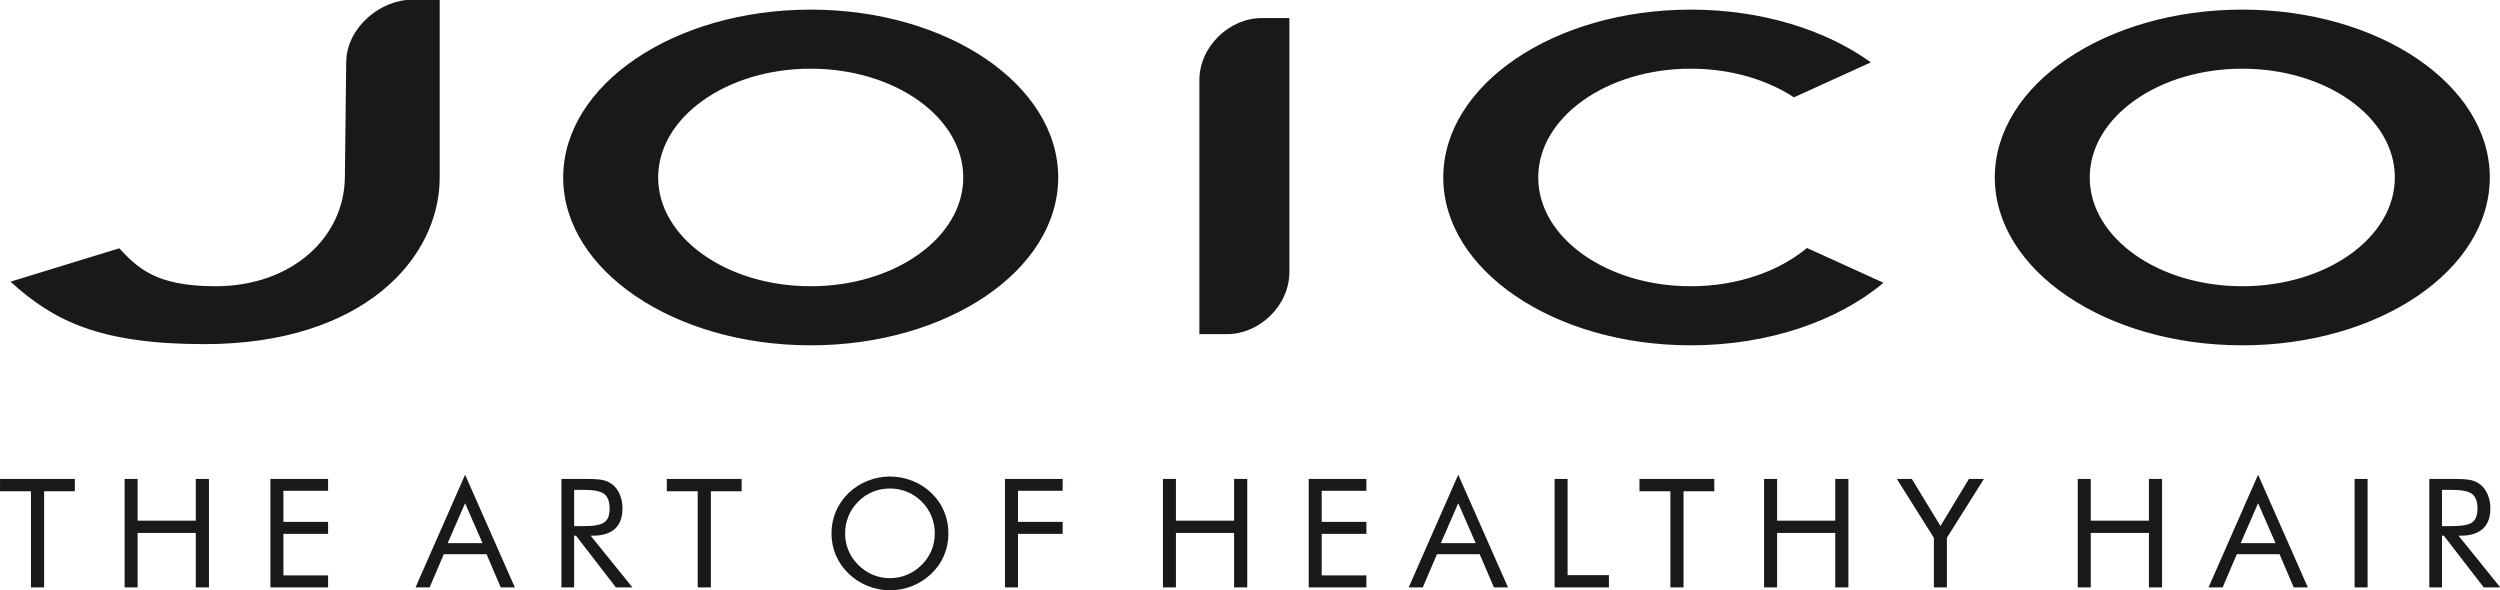<svg xmlns="http://www.w3.org/2000/svg" xmlns:xlink="http://www.w3.org/1999/xlink" width="695.2pt" height="164.2pt" viewBox="0 0 695.2 164.2"><defs><clipPath id="clip1"><path d="M 0 132 L 695.199 132 L 695.199 164.199 L 0 164.199 Z M 0 132 "></path></clipPath></defs><g id="surface1"><path style=" stroke:none;fill-rule:evenodd;fill:rgb(10.594%,9.813%,9.424%);fill-opacity:1;" d="M 225.441 2.672 C 263.453 2.672 294.266 23.57 294.266 49.348 C 294.266 75.129 263.453 96.027 225.441 96.027 C 187.43 96.027 156.613 75.129 156.613 49.348 C 156.613 23.57 187.43 2.672 225.441 2.672 Z M 122.273 49.348 C 122.273 71.883 100.992 95.695 56.848 95.695 C 27.793 95.695 14.902 89.254 2.926 78.328 L 33.156 69.047 C 38.078 74.188 42.906 79.598 59.883 79.598 C 81.145 79.598 95.707 66.055 95.898 49.348 L 96.273 17.234 C 96.383 7.699 105.73 -0.074 114.551 -0.074 L 122.273 -0.074 C 122.273 28.797 122.273 41.879 122.273 49.348 Z M 333.52 48.973 L 333.52 22.336 C 333.52 12.797 342.008 5.023 350.828 5.023 L 358.555 5.023 L 358.555 75.613 C 358.555 85.148 350.066 92.922 341.242 92.922 L 333.52 92.922 Z M 470.172 2.672 C 489.91 2.672 507.707 8.309 520.258 17.34 L 498.859 27.07 C 491.309 22.121 481.234 19.102 470.172 19.102 C 446.742 19.102 427.75 32.645 427.75 49.348 C 427.75 66.055 446.742 79.598 470.172 79.598 C 483.109 79.598 494.695 75.465 502.477 68.953 L 523.762 78.633 C 511.145 89.238 491.828 96.027 470.172 96.027 C 432.16 96.027 401.344 75.129 401.344 49.348 C 401.344 23.57 432.16 2.672 470.172 2.672 Z M 623.535 2.672 C 661.547 2.672 692.363 23.57 692.363 49.348 C 692.363 75.129 661.547 96.027 623.535 96.027 C 585.523 96.027 554.711 75.129 554.711 49.348 C 554.711 23.57 585.523 2.672 623.535 2.672 Z M 623.535 19.102 C 646.965 19.102 665.957 32.645 665.957 49.348 C 665.957 66.055 646.965 79.598 623.535 79.598 C 600.105 79.598 581.113 66.055 581.113 49.348 C 581.113 32.645 600.105 19.102 623.535 19.102 Z M 225.441 19.102 C 248.871 19.102 267.863 32.645 267.863 49.348 C 267.863 66.055 248.871 79.598 225.441 79.598 C 202.012 79.598 183.02 66.055 183.02 49.348 C 183.02 32.645 202.012 19.102 225.441 19.102 Z M 225.441 19.102 "></path><g clip-path="url(#clip1)" clip-rule="nonzero"><path style=" stroke:none;fill-rule:evenodd;fill:rgb(10.594%,9.813%,9.424%);fill-opacity:1;" d="M 8.605 163.348 L 8.605 136.602 L 0.008 136.602 L 0.008 133.184 L 20.816 133.184 L 20.816 136.602 L 12.266 136.602 L 12.266 163.348 Z M 34.656 163.348 L 34.656 133.184 L 38.273 133.184 L 38.273 144.785 L 54.445 144.785 L 54.445 133.184 L 58.105 133.184 L 58.105 163.348 L 54.445 163.348 L 54.445 148.207 L 38.273 148.207 L 38.273 163.348 Z M 75.195 163.348 L 75.195 133.184 L 91.238 133.184 L 91.238 136.477 L 78.812 136.477 L 78.812 145.121 L 91.238 145.121 L 91.238 148.461 L 78.812 148.461 L 78.812 160.016 L 91.238 160.016 L 91.238 163.348 Z M 129.332 139.934 L 124.496 151.027 L 134.176 151.027 Z M 129.332 132.004 L 143.172 163.348 L 139.25 163.348 L 135.297 154.109 L 123.418 154.109 L 119.469 163.348 L 115.551 163.348 Z M 156.125 163.348 L 156.125 133.184 L 163.273 133.184 C 165.309 133.184 166.805 133.297 167.75 133.523 C 168.699 133.754 169.535 134.141 170.258 134.691 C 171.16 135.387 171.855 136.332 172.352 137.504 C 172.855 138.676 173.102 139.977 173.102 141.402 C 173.102 143.871 172.41 145.758 171.02 147.035 C 169.621 148.32 167.586 148.965 164.898 148.965 L 164.25 148.965 L 175.871 163.348 L 171.273 163.348 L 160.168 148.965 L 159.656 148.965 L 159.656 163.348 Z M 159.656 136.223 L 159.656 146.305 L 162.414 146.305 C 165.246 146.305 167.137 145.945 168.094 145.223 C 169.055 144.504 169.527 143.246 169.527 141.445 C 169.527 139.512 169.039 138.164 168.055 137.383 C 167.066 136.609 165.188 136.223 162.414 136.223 Z M 194.02 163.348 L 194.02 136.602 L 185.426 136.602 L 185.426 133.184 L 206.234 133.184 L 206.234 136.602 L 197.68 136.602 L 197.68 163.348 Z M 247.48 160.773 C 249.141 160.773 250.727 160.465 252.223 159.84 C 253.727 159.211 255.082 158.297 256.289 157.102 C 257.48 155.922 258.387 154.586 259.012 153.09 C 259.637 151.59 259.949 150.004 259.949 148.332 C 259.949 146.641 259.637 145.031 259.004 143.508 C 258.375 141.98 257.465 140.637 256.289 139.469 C 255.098 138.289 253.75 137.391 252.246 136.77 C 250.75 136.152 249.152 135.844 247.48 135.844 C 245.793 135.844 244.188 136.152 242.676 136.77 C 241.168 137.391 239.832 138.289 238.672 139.469 C 237.48 140.664 236.57 142.016 235.945 143.527 C 235.324 145.039 235.012 146.641 235.012 148.332 C 235.012 150.004 235.316 151.59 235.934 153.066 C 236.551 154.551 237.465 155.895 238.672 157.102 C 239.891 158.312 241.246 159.227 242.727 159.844 C 244.219 160.465 245.805 160.773 247.48 160.773 Z M 263.734 148.332 C 263.734 150.488 263.332 152.52 262.531 154.426 C 261.73 156.336 260.559 158.031 259.02 159.516 C 257.48 161 255.707 162.137 253.707 162.945 C 251.699 163.75 249.629 164.148 247.48 164.148 C 245.332 164.148 243.266 163.75 241.273 162.945 C 239.289 162.137 237.523 161 235.984 159.516 C 234.43 158.016 233.25 156.316 232.438 154.402 C 231.629 152.504 231.223 150.473 231.223 148.332 C 231.223 146.172 231.629 144.141 232.438 142.219 C 233.25 140.309 234.43 138.598 235.984 137.102 C 237.508 135.633 239.266 134.504 241.266 133.711 C 243.258 132.91 245.332 132.512 247.48 132.512 C 249.645 132.512 251.723 132.91 253.727 133.711 C 255.727 134.504 257.496 135.633 259.02 137.102 C 260.559 138.59 261.73 140.285 262.531 142.203 C 263.332 144.117 263.734 146.156 263.734 148.332 Z M 279.461 163.348 L 279.461 133.184 L 295.504 133.184 L 295.504 136.477 L 283.078 136.477 L 283.078 145.121 L 295.504 145.121 L 295.504 148.461 L 283.078 148.461 L 283.078 163.348 Z M 323.387 163.348 L 323.387 133.184 L 327.004 133.184 L 327.004 144.785 L 343.176 144.785 L 343.176 133.184 L 346.836 133.184 L 346.836 163.348 L 343.176 163.348 L 343.176 148.207 L 327.004 148.207 L 327.004 163.348 Z M 363.922 163.348 L 363.922 133.184 L 379.969 133.184 L 379.969 136.477 L 367.543 136.477 L 367.543 145.121 L 379.969 145.121 L 379.969 148.461 L 367.543 148.461 L 367.543 160.016 L 379.969 160.016 L 379.969 163.348 Z M 405.508 139.934 L 400.672 151.027 L 410.355 151.027 Z M 405.508 132.004 L 419.348 163.348 L 415.426 163.348 L 411.473 154.109 L 399.594 154.109 L 395.645 163.348 L 391.727 163.348 Z M 432.301 163.348 L 432.301 133.184 L 435.918 133.184 L 435.918 159.93 L 447.406 159.93 L 447.406 163.348 Z M 464.5 163.348 L 464.5 136.602 L 455.906 136.602 L 455.906 133.184 L 476.715 133.184 L 476.715 136.602 L 468.16 136.602 L 468.16 163.348 Z M 490.555 163.348 L 490.555 133.184 L 494.172 133.184 L 494.172 144.785 L 510.344 144.785 L 510.344 133.184 L 514.004 133.184 L 514.004 163.348 L 510.344 163.348 L 510.344 148.207 L 494.172 148.207 L 494.172 163.348 Z M 537.773 163.348 L 537.773 149.547 L 527.473 133.184 L 531.645 133.184 L 539.602 146.27 L 547.523 133.184 L 551.688 133.184 L 541.391 149.547 L 541.391 163.348 Z M 577.781 163.348 L 577.781 133.184 L 581.398 133.184 L 581.398 144.785 L 597.57 144.785 L 597.57 133.184 L 601.23 133.184 L 601.23 163.348 L 597.57 163.348 L 597.57 148.207 L 581.398 148.207 L 581.398 163.348 Z M 627.93 139.934 L 623.094 151.027 L 632.773 151.027 Z M 627.93 132.004 L 641.766 163.348 L 637.844 163.348 L 633.895 154.109 L 622.016 154.109 L 618.062 163.348 L 614.148 163.348 Z M 654.762 133.184 L 658.379 133.184 L 658.379 163.348 L 654.762 163.348 Z M 675.539 163.348 L 675.539 133.184 L 682.688 133.184 C 684.723 133.184 686.219 133.297 687.164 133.523 C 688.113 133.754 688.949 134.141 689.672 134.691 C 690.574 135.387 691.27 136.332 691.766 137.504 C 692.27 138.676 692.52 139.977 692.52 141.402 C 692.52 143.871 691.824 145.758 690.434 147.035 C 689.035 148.32 687 148.965 684.312 148.965 L 683.668 148.965 L 695.285 163.348 L 690.688 163.348 L 679.582 148.965 L 679.07 148.965 L 679.07 163.348 Z M 679.07 136.223 L 679.07 146.305 L 681.828 146.305 C 684.66 146.305 686.555 145.945 687.512 145.223 C 688.469 144.504 688.941 143.246 688.941 141.445 C 688.941 139.512 688.453 138.164 687.469 137.383 C 686.48 136.609 684.602 136.223 681.828 136.223 Z M 679.07 136.223 "></path></g></g></svg>